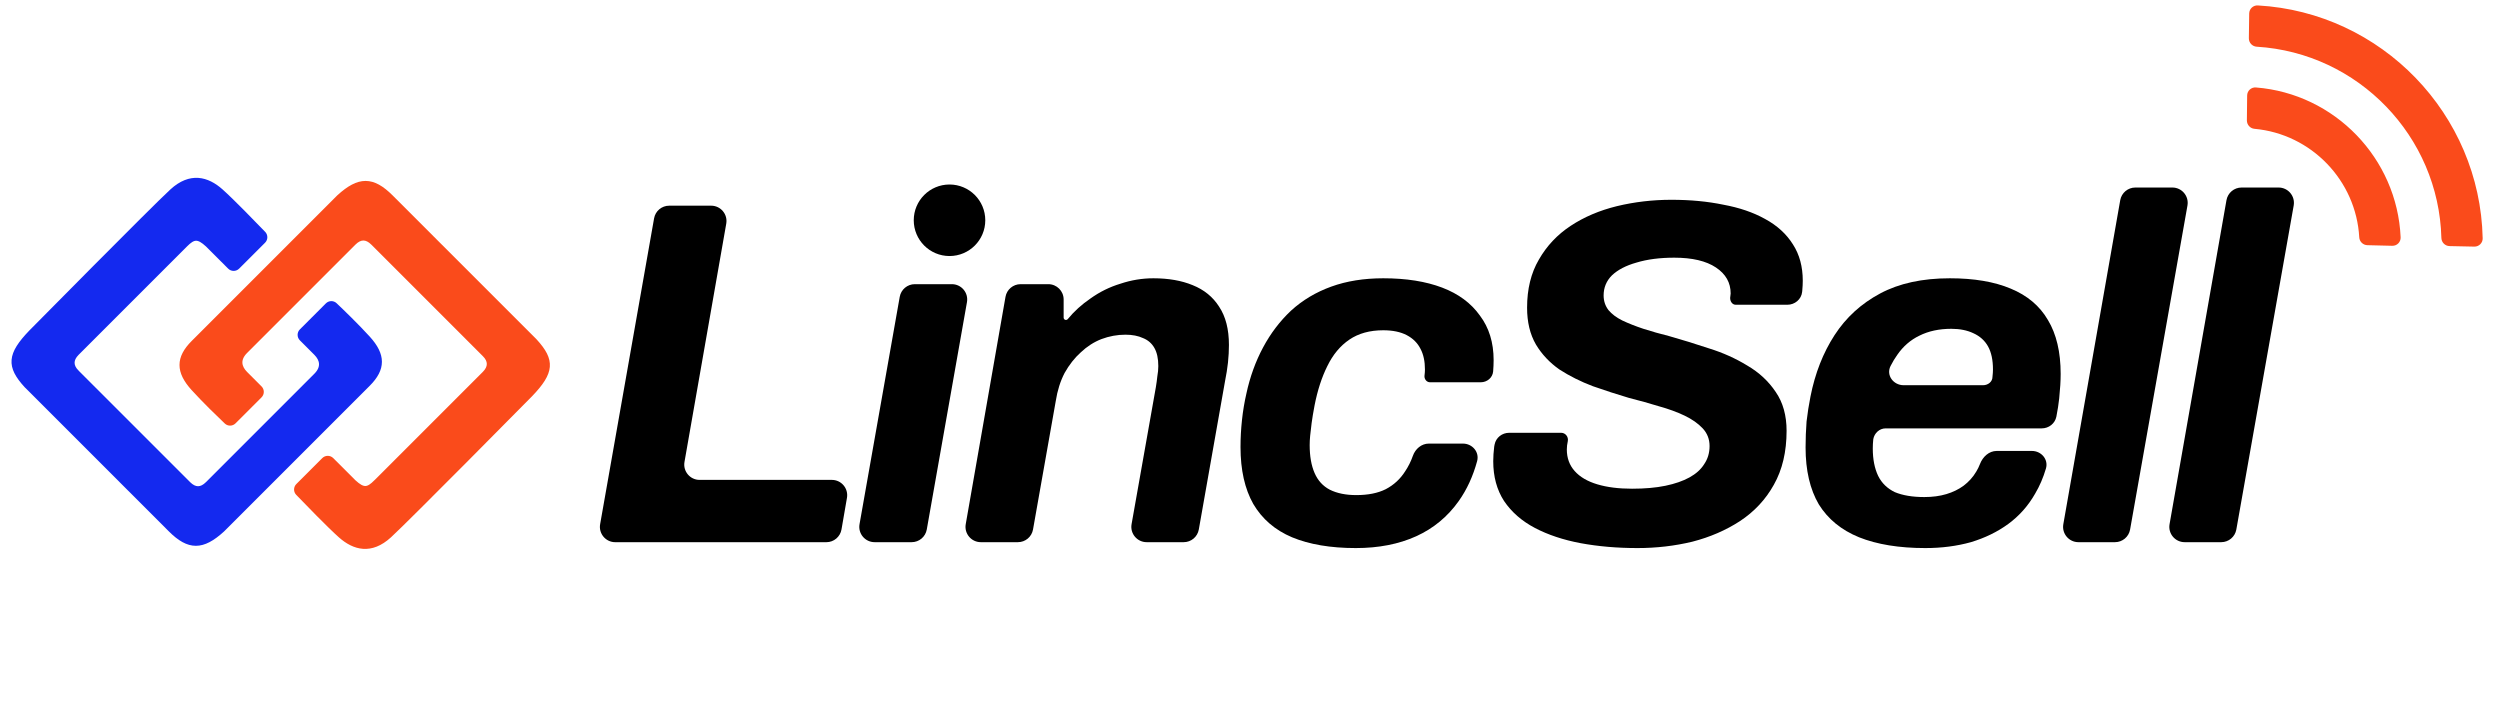 <svg xmlns="http://www.w3.org/2000/svg" width="186" height="54" viewBox="0 0 186 54" fill="none"><g clip-path="url(#clip0_488_3)"><path d="M17.422 31.396L19.357 29.461C19.525 29.293 19.526 29.019 19.357 28.851L18.28 27.773C17.819 27.312 17.704 26.736 18.28 26.16L26.344 18.096C26.805 17.636 27.265 17.636 27.726 18.096L36.021 26.391L36.022 26.392C36.472 26.835 36.481 27.313 36.021 27.773L27.957 35.837L27.956 35.837C27.357 36.437 27.045 36.478 26.344 35.837L24.691 34.184C24.522 34.016 24.249 34.016 24.08 34.184L22.149 36.115C21.983 36.281 21.98 36.548 22.142 36.717C22.817 37.418 24.491 39.144 25.307 39.869C26.344 40.791 27.611 41.136 28.993 39.869C30.373 38.605 39.439 29.425 39.477 29.386L39.479 29.384C41.107 27.696 41.16 26.816 39.829 25.361C39.825 25.357 39.825 25.357 39.821 25.352L29.109 14.64C27.728 13.26 26.698 13.263 25.199 14.634C25.194 14.638 25.195 14.638 25.19 14.642C25.048 14.784 15.506 24.326 14.363 25.469C13.211 26.621 13.211 27.658 14.363 28.925C15.209 29.856 16.303 30.911 16.825 31.406C16.994 31.566 17.258 31.56 17.422 31.396Z" fill="#FA4B1B" stroke="#FA4B1B" stroke-width="0.288"></path><path d="M24.347 22.674L22.412 24.609C22.244 24.777 22.244 25.051 22.412 25.219L23.489 26.297C23.95 26.757 24.065 27.333 23.489 27.909L15.425 35.973C14.964 36.434 14.504 36.434 14.043 35.973L5.748 27.679L5.747 27.677C5.296 27.235 5.288 26.757 5.748 26.297L13.812 18.233L13.812 18.232C14.412 17.633 14.724 17.592 15.425 18.233L17.078 19.885C17.247 20.054 17.52 20.054 17.689 19.885L19.62 17.955C19.786 17.789 19.789 17.522 19.627 17.353C18.952 16.652 17.278 14.926 16.462 14.2C15.425 13.279 14.158 12.933 12.775 14.2C11.396 15.465 2.33 24.645 2.292 24.684L2.29 24.686C0.662 26.374 0.608 27.254 1.94 28.709C1.944 28.713 1.944 28.713 1.948 28.717L12.66 39.429C14.041 40.81 15.071 40.807 16.57 39.436C16.575 39.432 16.574 39.432 16.579 39.428C16.721 39.285 26.263 29.744 27.406 28.601C28.558 27.449 28.558 26.412 27.406 25.145C26.56 24.214 25.465 23.159 24.944 22.664C24.775 22.504 24.511 22.51 24.347 22.674Z" fill="#1429EF" stroke="#1429EF" stroke-width="0.288"></path><path d="M184.711 17.728C184.513 8.502 177.192 0.924 167.982 0.404C167.635 0.384 167.345 0.658 167.34 1.005L167.315 2.849C167.311 3.18 167.569 3.455 167.9 3.475C175.453 3.938 181.44 10.137 181.639 17.703C181.648 18.034 181.914 18.302 182.245 18.309L184.089 18.348C184.435 18.355 184.719 18.075 184.711 17.728ZM178.607 17.656C178.349 11.778 173.699 6.969 167.84 6.507C167.489 6.479 167.192 6.754 167.188 7.106L167.168 8.956C167.165 9.279 167.41 9.555 167.732 9.584C171.958 9.966 175.295 13.43 175.528 17.657C175.546 17.979 175.813 18.235 176.135 18.242L177.985 18.287C178.337 18.296 178.623 18.008 178.607 17.656Z" fill="#FA4B1B"></path><path d="M162.538 40.338C161.83 40.338 161.292 39.699 161.415 39.001L165.649 14.895C165.745 14.35 166.219 13.952 166.773 13.952H169.528C170.237 13.952 170.774 14.593 170.651 15.291L166.383 39.397C166.287 39.941 165.813 40.338 165.26 40.338H162.538Z" fill="black"></path><path d="M154.634 40.338C153.925 40.338 153.388 39.699 153.511 39.001L157.745 14.895C157.841 14.35 158.315 13.952 158.868 13.952H161.624C162.333 13.952 162.87 14.593 162.747 15.291L158.479 39.397C158.383 39.941 157.909 40.338 157.356 40.338H154.634Z" fill="black"></path><path d="M143.24 40.776C141.294 40.776 139.652 40.508 138.313 39.973C137 39.438 136.002 38.623 135.321 37.528C134.664 36.409 134.335 34.998 134.335 33.294C134.335 32.638 134.36 31.993 134.408 31.36C134.481 30.728 134.579 30.107 134.7 29.499C135.041 27.772 135.637 26.251 136.489 24.937C137.34 23.623 138.472 22.589 139.883 21.835C141.294 21.081 143.021 20.704 145.065 20.704C146.866 20.704 148.374 20.959 149.591 21.47C150.831 21.981 151.756 22.759 152.364 23.806C152.997 24.852 153.313 26.19 153.313 27.82C153.313 28.331 153.277 28.939 153.204 29.645C153.158 30.071 153.088 30.521 152.995 30.995C152.893 31.512 152.431 31.871 151.905 31.871H140.292C139.833 31.871 139.454 32.222 139.372 32.674C139.347 32.917 139.335 33.148 139.335 33.367C139.335 34.17 139.469 34.852 139.737 35.411C140.004 35.947 140.418 36.348 140.978 36.616C141.561 36.859 142.291 36.981 143.167 36.981C143.776 36.981 144.323 36.908 144.81 36.762C145.296 36.616 145.722 36.409 146.087 36.141C146.476 35.849 146.793 35.496 147.036 35.083C147.142 34.909 147.233 34.723 147.309 34.526C147.515 33.989 147.978 33.55 148.554 33.55H151.173C151.874 33.55 152.416 34.181 152.219 34.854C152.017 35.54 151.749 36.163 151.415 36.725C150.904 37.625 150.235 38.38 149.408 38.988C148.605 39.572 147.681 40.022 146.634 40.338C145.588 40.63 144.457 40.776 143.24 40.776ZM140.655 27.236C140.313 27.918 140.868 28.66 141.631 28.66H147.541C147.907 28.66 148.24 28.405 148.24 28.039C148.265 27.82 148.277 27.638 148.277 27.492C148.277 26.786 148.155 26.214 147.912 25.776C147.668 25.338 147.303 25.01 146.817 24.791C146.355 24.572 145.807 24.463 145.175 24.463C144.274 24.463 143.484 24.633 142.802 24.974C142.145 25.29 141.598 25.764 141.16 26.397C140.977 26.651 140.809 26.931 140.655 27.236Z" fill="black"></path><path d="M121.827 40.776C120.318 40.776 118.907 40.654 117.593 40.411C116.304 40.168 115.173 39.791 114.199 39.28C113.226 38.769 112.46 38.1 111.9 37.272C111.365 36.445 111.097 35.46 111.097 34.316C111.097 33.976 111.122 33.611 111.17 33.221C111.18 33.17 111.19 33.119 111.199 33.069C111.299 32.556 111.756 32.2 112.28 32.2H116.153C116.473 32.2 116.707 32.507 116.645 32.82C116.596 33.039 116.572 33.246 116.572 33.44C116.572 34.073 116.766 34.608 117.156 35.046C117.545 35.484 118.104 35.813 118.834 36.032C119.564 36.251 120.428 36.36 121.426 36.36C122.374 36.36 123.202 36.287 123.907 36.141C124.613 35.995 125.209 35.788 125.695 35.521C126.182 35.253 126.547 34.925 126.79 34.535C127.058 34.146 127.192 33.696 127.192 33.185C127.192 32.674 127.021 32.236 126.681 31.871C126.34 31.506 125.89 31.19 125.331 30.922C124.771 30.655 124.138 30.424 123.433 30.229C122.727 30.01 121.985 29.803 121.207 29.608C120.306 29.341 119.406 29.049 118.506 28.733C117.606 28.392 116.778 27.978 116.024 27.492C115.294 26.981 114.71 26.36 114.272 25.63C113.834 24.876 113.615 23.964 113.615 22.893C113.615 21.506 113.907 20.314 114.491 19.317C115.075 18.295 115.866 17.455 116.864 16.799C117.861 16.142 119.005 15.655 120.294 15.339C121.608 15.022 122.958 14.864 124.345 14.864C125.756 14.864 127.046 14.986 128.214 15.229C129.406 15.448 130.44 15.801 131.316 16.288C132.216 16.774 132.909 17.407 133.396 18.185C133.883 18.94 134.126 19.84 134.126 20.886C134.126 21.105 134.114 21.348 134.089 21.616C134.087 21.649 134.083 21.683 134.079 21.718C134.021 22.272 133.535 22.674 132.977 22.674H129.137C128.877 22.674 128.714 22.413 128.724 22.153C128.725 22.127 128.727 22.114 128.732 22.089C128.751 21.985 128.761 21.9 128.761 21.835C128.761 21.032 128.396 20.387 127.666 19.901C126.936 19.414 125.902 19.171 124.564 19.171C123.494 19.171 122.557 19.292 121.754 19.536C120.975 19.755 120.367 20.071 119.929 20.485C119.516 20.898 119.309 21.397 119.309 21.981C119.309 22.395 119.43 22.759 119.674 23.076C119.917 23.368 120.258 23.623 120.696 23.842C121.158 24.061 121.681 24.268 122.265 24.462C122.873 24.657 123.518 24.84 124.199 25.01C125.148 25.278 126.133 25.582 127.155 25.922C128.177 26.239 129.126 26.664 130.002 27.2C130.878 27.711 131.583 28.367 132.119 29.17C132.654 29.949 132.922 30.91 132.922 32.054C132.922 33.611 132.605 34.949 131.973 36.068C131.364 37.163 130.525 38.063 129.455 38.769C128.408 39.45 127.228 39.961 125.914 40.301C124.601 40.618 123.238 40.776 121.827 40.776Z" fill="black"></path><path d="M100.87 40.776C98.997 40.776 97.415 40.508 96.126 39.973C94.861 39.438 93.9 38.611 93.243 37.492C92.61 36.372 92.294 34.961 92.294 33.258C92.294 32.601 92.33 31.932 92.403 31.251C92.476 30.57 92.586 29.913 92.732 29.28C92.999 28.039 93.413 26.896 93.973 25.849C94.532 24.803 95.226 23.891 96.053 23.112C96.905 22.334 97.902 21.738 99.046 21.324C100.189 20.91 101.479 20.704 102.914 20.704C104.617 20.704 106.077 20.935 107.294 21.397C108.51 21.859 109.447 22.553 110.104 23.477C110.785 24.378 111.126 25.485 111.126 26.798C111.126 27.066 111.113 27.346 111.089 27.638C111.047 28.105 110.638 28.441 110.169 28.441H106.392C106.155 28.441 105.977 28.229 105.98 27.992C105.98 27.973 105.981 27.957 105.984 27.939C106.005 27.779 106.016 27.63 106.016 27.492C106.016 26.884 105.907 26.373 105.688 25.959C105.469 25.521 105.128 25.18 104.666 24.937C104.204 24.694 103.62 24.572 102.914 24.572C101.917 24.572 101.077 24.803 100.396 25.265C99.715 25.728 99.167 26.385 98.754 27.236C98.34 28.064 98.024 29.037 97.805 30.156C97.707 30.667 97.635 31.105 97.586 31.47C97.537 31.835 97.501 32.151 97.476 32.419C97.452 32.662 97.44 32.893 97.44 33.112C97.44 33.939 97.561 34.633 97.805 35.192C98.048 35.752 98.425 36.166 98.936 36.433C99.471 36.701 100.128 36.835 100.907 36.835C101.783 36.835 102.513 36.689 103.097 36.397C103.705 36.08 104.191 35.63 104.556 35.046C104.785 34.703 104.972 34.327 105.117 33.916C105.299 33.399 105.757 33.003 106.306 33.003H108.84C109.542 33.003 110.082 33.632 109.898 34.309C109.592 35.433 109.138 36.421 108.534 37.273C107.707 38.44 106.649 39.316 105.359 39.9C104.07 40.484 102.574 40.776 100.87 40.776Z" fill="black"></path><path d="M72.974 40.338C72.265 40.338 71.728 39.699 71.85 39.001L74.809 22.085C74.904 21.54 75.378 21.142 75.932 21.142H77.994C78.624 21.142 79.135 21.652 79.135 22.282V23.633C79.135 23.729 79.212 23.806 79.307 23.806C79.359 23.806 79.409 23.782 79.442 23.741C79.918 23.16 80.485 22.646 81.142 22.2C81.823 21.713 82.565 21.348 83.368 21.105C84.171 20.837 84.986 20.704 85.813 20.704C86.932 20.704 87.906 20.874 88.733 21.215C89.584 21.555 90.241 22.09 90.704 22.82C91.19 23.55 91.433 24.499 91.433 25.667C91.433 26.081 91.409 26.518 91.361 26.981C91.312 27.419 91.239 27.881 91.141 28.368L89.191 39.396C89.095 39.941 88.621 40.338 88.068 40.338H85.312C84.603 40.338 84.065 39.697 84.189 38.999L85.996 28.806C86.044 28.514 86.081 28.246 86.105 28.003C86.154 27.735 86.178 27.48 86.178 27.236C86.178 26.677 86.081 26.227 85.886 25.886C85.692 25.545 85.412 25.302 85.047 25.156C84.682 24.986 84.244 24.901 83.733 24.901C83.125 24.901 82.528 25.01 81.945 25.229C81.385 25.448 80.874 25.776 80.412 26.214C79.95 26.628 79.548 27.139 79.207 27.747C78.891 28.355 78.672 29.049 78.55 29.828L76.856 39.397C76.76 39.941 76.286 40.338 75.733 40.338H72.974Z" fill="black"></path><path d="M65.072 40.338C64.363 40.338 63.825 39.698 63.949 38.999L66.94 22.084C67.036 21.539 67.51 21.142 68.063 21.142H70.819C71.529 21.142 72.066 21.782 71.942 22.481L68.952 39.396C68.855 39.941 68.382 40.338 67.829 40.338H65.072Z" fill="black"></path><path d="M45.773 40.339C45.064 40.339 44.527 39.698 44.65 39L48.664 16.245C48.76 15.7 49.233 15.303 49.787 15.303H52.91C53.618 15.303 54.156 15.942 54.033 16.64L50.926 34.366C50.803 35.064 51.34 35.704 52.049 35.704H61.891C62.598 35.704 63.135 36.342 63.014 37.039L62.607 39.393C62.512 39.939 62.038 40.339 61.483 40.339H45.773Z" fill="black"></path><ellipse cx="70.644" cy="16.388" rx="2.661" ry="2.661" fill="black"></ellipse></g><defs><clipPath id="clip0_488_3"><rect width="186" height="54" fill="white"></rect></clipPath></defs></svg>